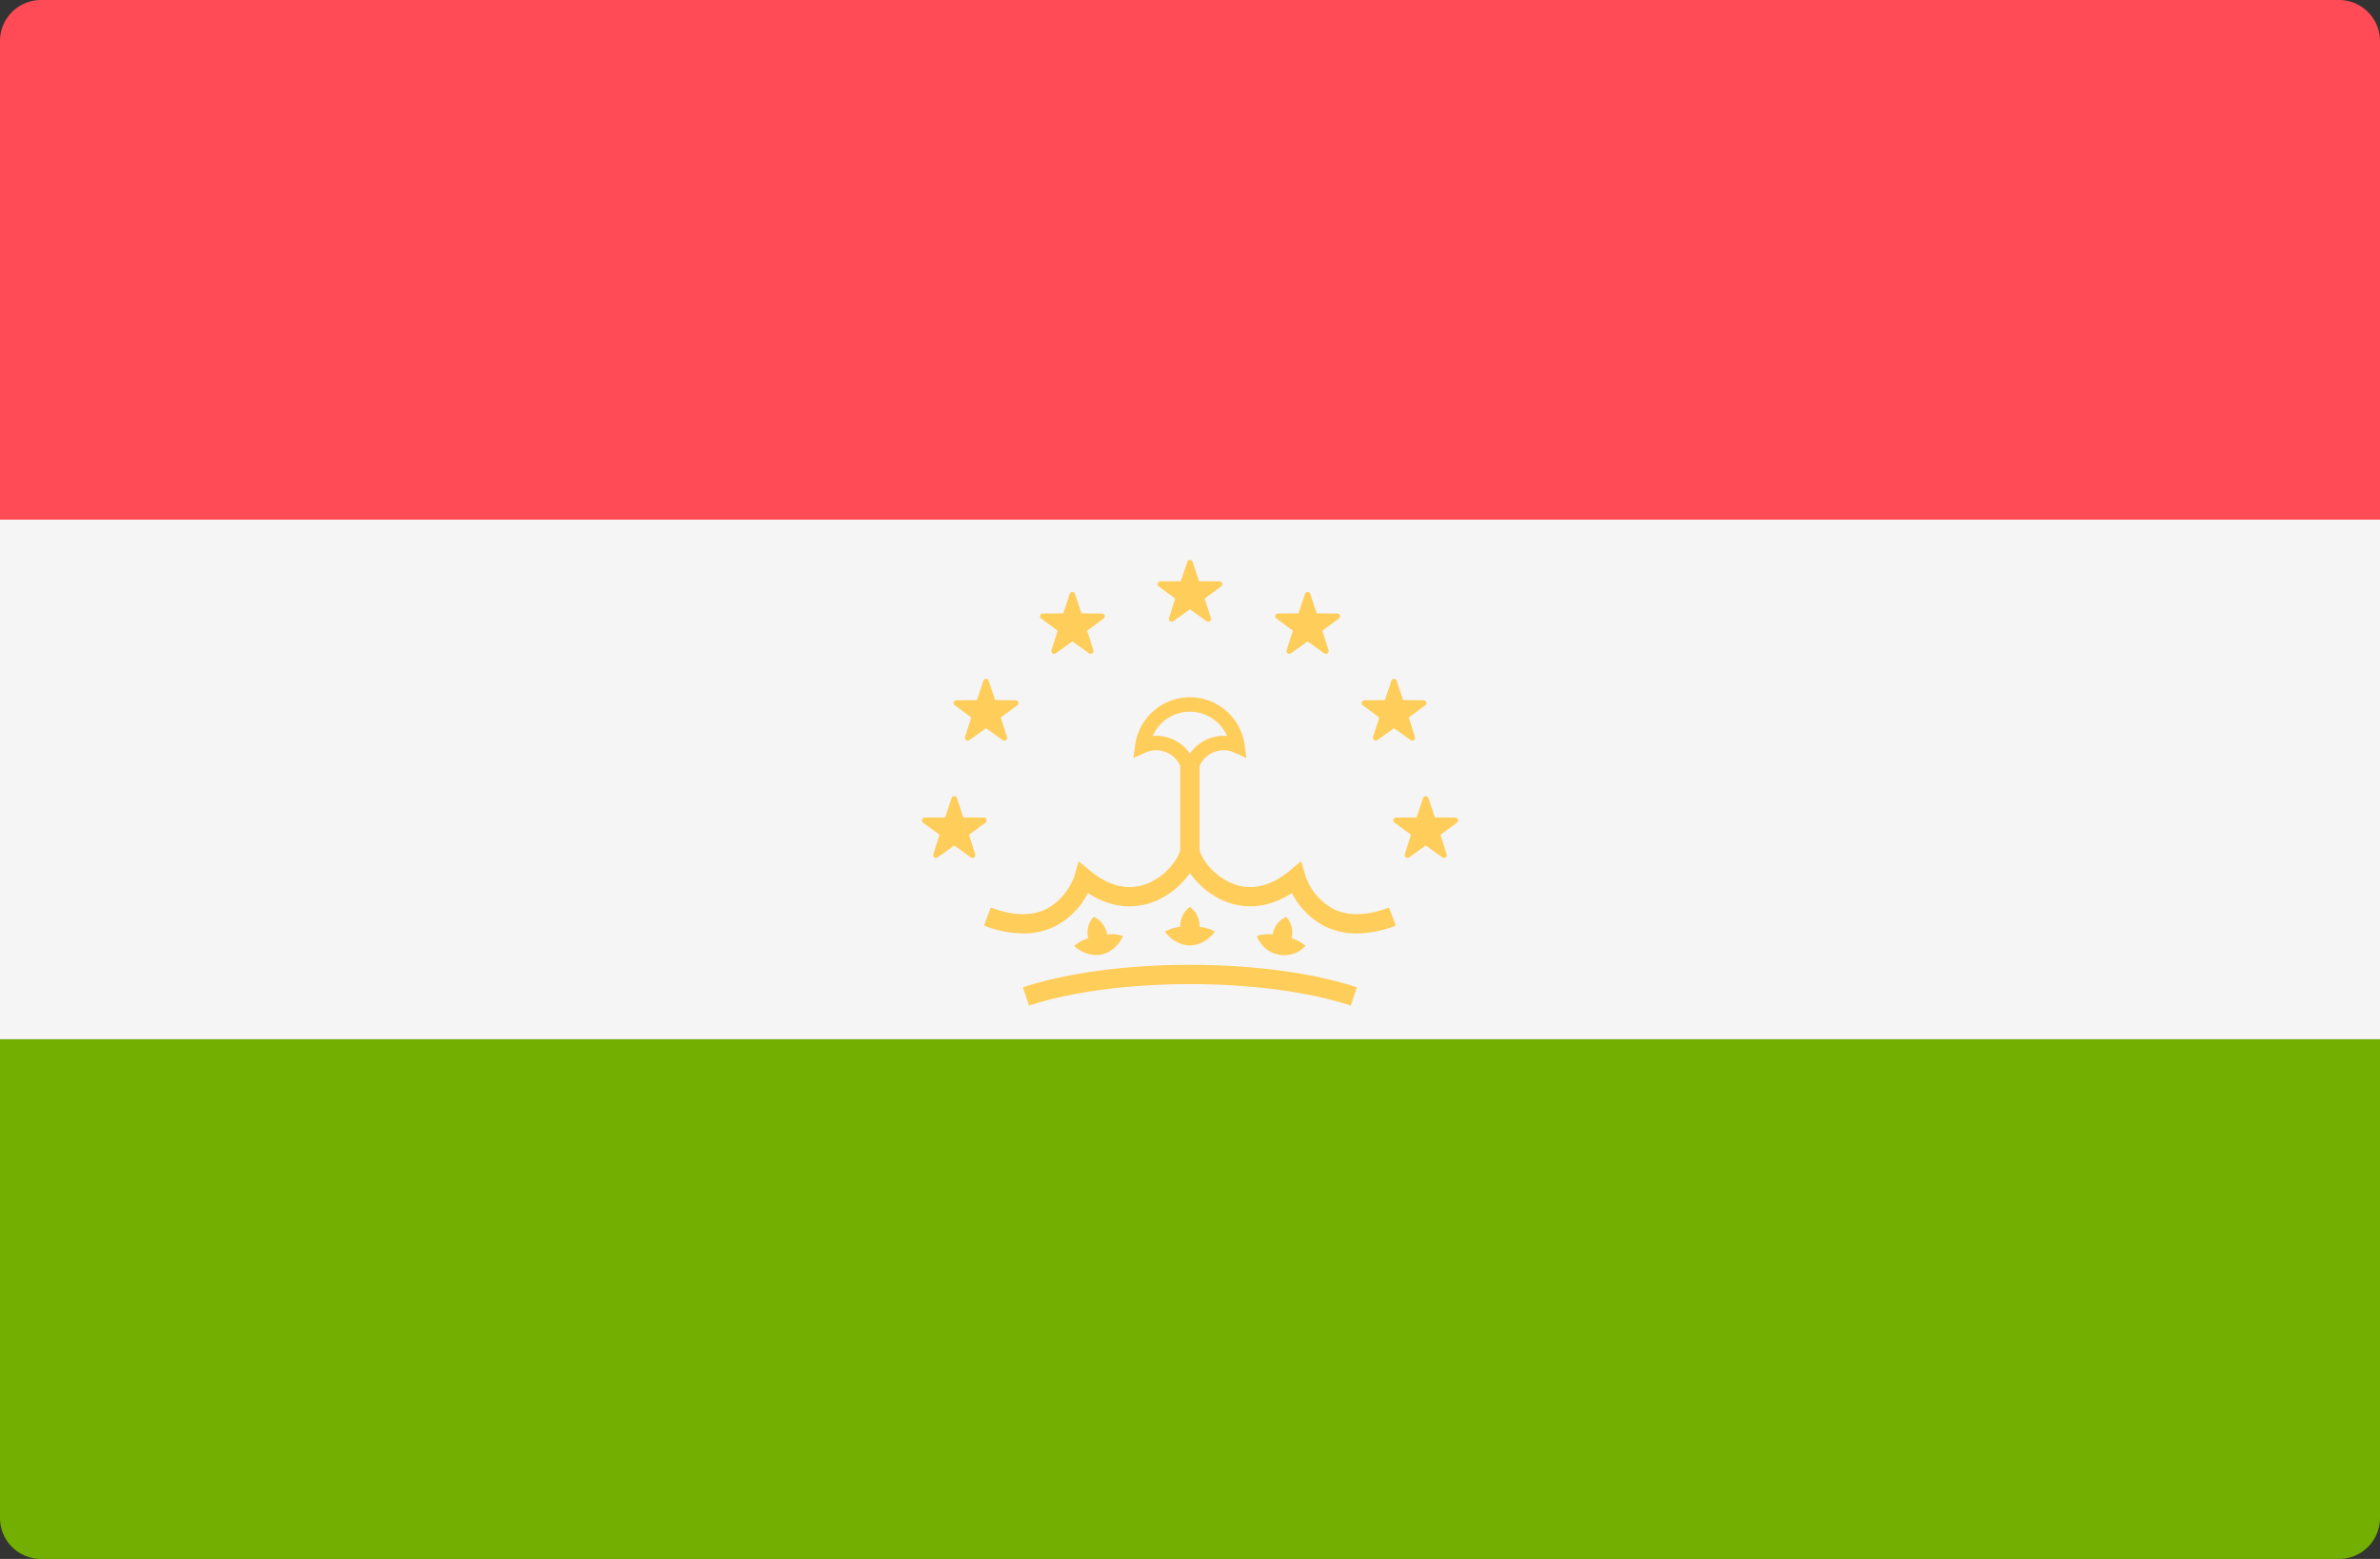 <svg xmlns="http://www.w3.org/2000/svg" width="512" height="335.448" viewBox="0 0 512 335.448"><rect x="0" y="0" width="512" height="335.448" fill="#333333" stroke="none"/><g transform="translate(0 -88.276)"><path d="M0,311.908H512V414.9a8.829,8.829,0,0,1-8.828,8.828H8.828A8.829,8.829,0,0,1,0,414.9Z" fill="#73af00"/><path d="M8.828,88.276H503.173A8.829,8.829,0,0,1,512,97.1V200.092H0V97.1A8.828,8.828,0,0,1,8.828,88.276Z" fill="#ff4b55"/><rect width="512" height="111.81" transform="translate(0 200.09)" fill="#f5f5f5"/><path d="M227.069,287.535a16.3,16.3,0,0,0,6.966-7.1c6.575,4.3,12.209,2.837,15.145,1.463a17.761,17.761,0,0,0,6.8-5.762,17.775,17.775,0,0,0,6.8,5.762c2.935,1.374,8.569,2.83,15.145-1.463a16.3,16.3,0,0,0,6.966,7.1,15.307,15.307,0,0,0,6.979,1.6,24.078,24.078,0,0,0,8.408-1.687l-1.457-3.886c-4.771,1.789-8.819,1.886-12.025.286a12.985,12.985,0,0,1-6-7.211l-.875-3.063-2.447,2.038c-4.318,3.6-8.789,4.478-12.936,2.53-4.211-1.972-6.484-5.963-6.484-7.16V253.076a5.7,5.7,0,0,1,5.186-3.358,5.639,5.639,0,0,1,2.329.511l2.568,1.159-.388-2.792a11.877,11.877,0,0,0-23.54,0l-.388,2.792,2.568-1.159a5.635,5.635,0,0,1,2.329-.511,5.7,5.7,0,0,1,5.186,3.358v17.907c0,1.2-2.272,5.188-6.484,7.16-4.145,1.947-8.618,1.068-12.936-2.53l-2.429-2.012-.893,3.029a12.987,12.987,0,0,1-6,7.219c-3.209,1.6-7.255,1.505-12.025-.286l-1.457,3.886a24.078,24.078,0,0,0,8.408,1.687A15.319,15.319,0,0,0,227.069,287.535Zm21.647-40.93c-.248,0-.495.01-.742.032a8.746,8.746,0,0,1,16.006,0,8.872,8.872,0,0,0-8,3.789A8.81,8.81,0,0,0,248.716,246.6Z" fill="#ffcd5a"/><path d="M220.051,300.727l1.315,3.935c8.821-2.944,21.438-4.633,34.612-4.633s25.791,1.689,34.612,4.633l1.315-3.935c-9.228-3.082-22.324-4.849-35.927-4.849S229.279,297.645,220.051,300.727Z" fill="#ffcd5a"/><path d="M255.978,291.73a6.847,6.847,0,0,0,5.359-3.01,8.307,8.307,0,0,0-3.3-1c0-.047.017-.09.017-.138a4.976,4.976,0,0,0-2.074-4.149,4.973,4.973,0,0,0-2.074,4.149c0,.047.015.09.017.138a8.3,8.3,0,0,0-3.3,1A6.848,6.848,0,0,0,255.978,291.73Z" fill="#ffcd5a"/><path d="M236.935,293.69a6.848,6.848,0,0,0,4.649-4.021,8.3,8.3,0,0,0-3.434-.32c-.009-.046,0-.092-.012-.139a4.972,4.972,0,0,0-2.862-3.65,4.975,4.975,0,0,0-1.2,4.48c.01.047.033.086.043.132a8.287,8.287,0,0,0-3.034,1.641A6.847,6.847,0,0,0,236.935,293.69Z" fill="#ffcd5a"/><path d="M276.68,285.559a4.972,4.972,0,0,0-2.862,3.65c-.01.047,0,.092-.012.139a8.3,8.3,0,0,0-3.434.32,6.276,6.276,0,0,0,10.5,2.143,8.31,8.31,0,0,0-3.034-1.641c.011-.046.034-.085.043-.132A4.98,4.98,0,0,0,276.68,285.559Z" fill="#ffcd5a"/><path d="M255.424,209.15l-1.4,4.191-4.417.034a.6.6,0,0,0-.349,1.074l3.553,2.624-1.332,4.212a.6.6,0,0,0,.914.664l3.594-2.569,3.594,2.569a.6.6,0,0,0,.914-.664l-1.333-4.212,3.553-2.624a.6.6,0,0,0-.349-1.074l-4.417-.034-1.4-4.191A.6.6,0,0,0,255.424,209.15Z" fill="#ffcd5a"/><path d="M230.138,216.065l-1.4,4.191-4.417.034a.6.6,0,0,0-.349,1.074l3.553,2.624-1.333,4.212a.6.6,0,0,0,.914.664l3.594-2.569,3.594,2.569a.6.6,0,0,0,.914-.664l-1.333-4.212,3.553-2.624a.6.6,0,0,0-.349-1.074l-4.417-.034-1.4-4.191A.594.594,0,0,0,230.138,216.065Z" fill="#ffcd5a"/><path d="M211.553,234.737l-1.4,4.191-4.417.034a.6.6,0,0,0-.349,1.074l3.553,2.624-1.332,4.212a.6.6,0,0,0,.914.664l3.594-2.569,3.594,2.569a.6.6,0,0,0,.914-.664l-1.332-4.212,3.553-2.624a.6.6,0,0,0-.349-1.074l-4.417-.034-1.4-4.191A.6.6,0,0,0,211.553,234.737Z" fill="#ffcd5a"/><path d="M204.724,259.979l-1.4,4.191-4.417.034a.6.6,0,0,0-.349,1.074l3.553,2.624-1.333,4.212a.6.6,0,0,0,.914.664l3.594-2.569,3.594,2.569a.6.6,0,0,0,.914-.664l-1.333-4.212,3.553-2.624a.6.6,0,0,0-.349-1.074l-4.417-.034-1.4-4.191A.594.594,0,0,0,204.724,259.979Z" fill="#ffcd5a"/><path d="M281.862,216.065l1.4,4.191,4.417.034a.6.6,0,0,1,.349,1.074l-3.553,2.624,1.333,4.212a.6.6,0,0,1-.914.664l-3.594-2.569-3.594,2.569a.6.6,0,0,1-.914-.664l1.333-4.212-3.553-2.624a.6.6,0,0,1,.349-1.074l4.417-.034,1.4-4.191A.594.594,0,0,1,281.862,216.065Z" fill="#ffcd5a"/><path d="M300.447,234.737l1.4,4.191,4.417.034a.6.6,0,0,1,.349,1.074l-3.553,2.624,1.333,4.212a.6.6,0,0,1-.914.664l-3.594-2.569-3.594,2.569a.6.6,0,0,1-.914-.664l1.333-4.212-3.553-2.624a.6.6,0,0,1,.349-1.074l4.417-.034,1.4-4.191A.6.6,0,0,1,300.447,234.737Z" fill="#ffcd5a"/><path d="M307.276,259.979l1.4,4.191,4.417.034a.6.6,0,0,1,.349,1.074l-3.553,2.624,1.332,4.212a.6.6,0,0,1-.914.664l-3.594-2.569-3.594,2.569a.6.6,0,0,1-.914-.664l1.332-4.212-3.553-2.624a.6.6,0,0,1,.349-1.074l4.417-.034,1.4-4.191A.6.6,0,0,1,307.276,259.979Z" fill="#ffcd5a"/></g></svg>